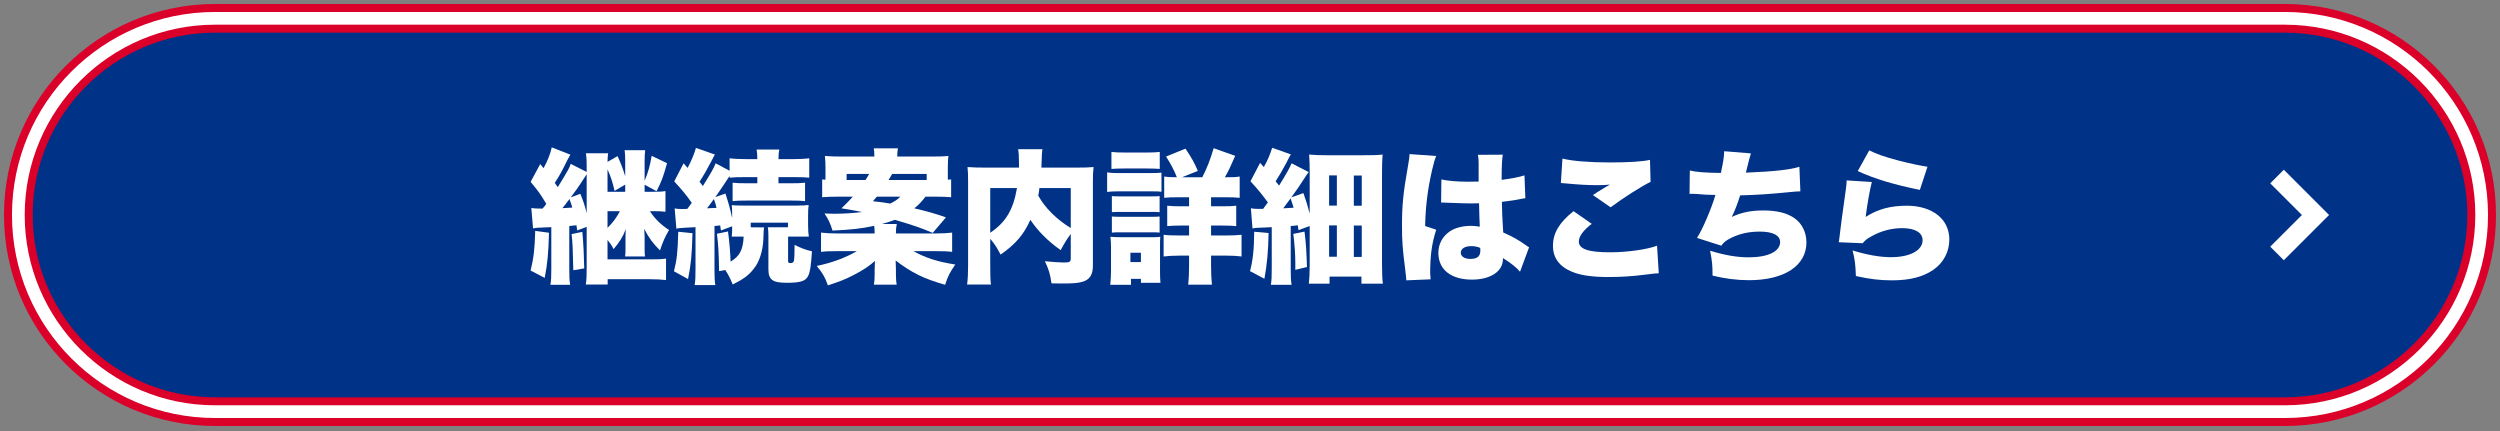 <svg width="313" height="54" viewBox="0 0 313 54" fill="none" xmlns="http://www.w3.org/2000/svg">
<rect x="0" y="0" width="313" height="54" fill="#808080" stroke="none"/>
<path d="M27.018 51.417C13.448 51.417 2.417 40.43 2.417 26.917C2.417 13.403 13.448 2.417 27.018 2.417H285.982C299.551 2.417 310.583 13.403 310.583 26.917C310.583 40.43 299.551 51.417 285.982 51.417H27.018Z" fill="#003288"/>
<path d="M286.083 3.592C298.938 3.592 309.408 14.062 309.408 26.917C309.408 39.771 298.938 50.242 286.083 50.242H26.917C14.062 50.242 3.592 39.771 3.592 26.917C3.592 14.062 14.062 3.592 26.917 3.592L286.083 3.592ZM286.083 1H26.917C12.611 1 1 12.611 1 26.917C1 41.223 12.611 52.833 26.917 52.833H286.083C300.389 52.833 312 41.223 312 26.917C312 12.611 300.389 1 286.083 1Z" fill="white"/>
<path fill-rule="evenodd" clip-rule="evenodd" d="M0.5 26.917C0.5 12.335 12.335 0.5 26.917 0.5H286.083C300.665 0.5 312.5 12.335 312.5 26.917C312.5 41.499 300.665 53.333 286.083 53.333H26.917C12.335 53.333 0.5 41.499 0.5 26.917ZM26.917 1.5C12.887 1.5 1.5 12.887 1.5 26.917C1.5 40.947 12.887 52.333 26.917 52.333H286.083C300.113 52.333 311.5 40.947 311.5 26.917C311.5 12.887 300.113 1.5 286.083 1.5H26.917ZM286.083 4.092L26.917 4.092C14.338 4.092 4.092 14.338 4.092 26.917C4.092 39.495 14.338 49.742 26.917 49.742H286.083C298.662 49.742 308.908 39.495 308.908 26.917C308.908 14.338 298.662 4.092 286.083 4.092ZM26.917 3.092L286.083 3.092C299.214 3.092 309.908 13.786 309.908 26.917C309.908 40.047 299.214 50.742 286.083 50.742H26.917C13.786 50.742 3.092 40.047 3.092 26.917C3.092 13.786 13.786 3.092 26.917 3.092Z" fill="#DB002A"/>
<path d="M291.6 26.917L285.933 32.583L284.233 30.883L288.2 26.917L284.233 22.95L285.933 21.25L291.6 26.917Z" fill="white"/>
<path d="M232.59 21.418L234.03 18.826C234.912 19.276 235.992 19.654 237.702 20.104C238.926 20.428 240.474 20.752 241.32 20.878L240.366 23.776C237.108 23.11 234.696 22.39 232.59 21.418ZM231.204 22.588L234.354 22.786C234.102 23.758 233.796 25.45 233.58 27.16C235.092 26.188 236.676 25.756 238.728 25.756C241.932 25.756 244.056 27.43 244.056 29.986C244.056 31.534 243.318 32.92 242.022 33.802C240.726 34.684 239.088 35.098 236.874 35.098C235.398 35.098 234.12 34.954 232.356 34.558C232.302 33.064 232.23 32.488 231.942 31.354C233.724 31.912 235.398 32.2 236.748 32.2C239.124 32.2 240.708 31.354 240.708 30.076C240.708 29.122 239.772 28.564 238.152 28.564C236.802 28.564 235.434 28.924 234.21 29.644C233.742 29.896 233.562 30.058 233.202 30.454L230.214 30.328C230.25 30.166 230.25 30.148 230.268 29.968C230.358 29.104 230.736 26.224 231.096 23.74C231.15 23.344 231.186 23.056 231.204 22.588Z" fill="white"/>
<path d="M211.53 24.28L211.566 21.346C212.358 21.544 213.564 21.634 215.454 21.652C215.742 20.32 215.85 19.672 215.868 18.934L219.216 19.204C219.018 19.852 219.018 19.852 218.586 21.616C222.132 21.472 224.202 21.238 225.282 20.878L225.408 23.956C224.94 23.974 224.76 23.974 224.13 24.046C221.61 24.298 219.954 24.406 217.866 24.46C217.56 25.45 217.236 26.296 216.822 27.16C218.046 26.584 219.216 26.35 220.764 26.35C222.456 26.35 223.698 26.656 224.652 27.304C225.606 27.97 226.164 29.086 226.164 30.346C226.164 33.262 223.41 35.08 218.982 35.08C217.452 35.08 215.922 34.882 214.41 34.504C214.41 33.154 214.356 32.686 214.104 31.39C215.922 31.948 217.47 32.218 218.946 32.218C221.358 32.218 222.87 31.48 222.87 30.31C222.87 29.464 221.97 28.996 220.332 28.996C218.946 28.996 217.758 29.266 216.66 29.824C216.066 30.13 215.814 30.328 215.508 30.76L212.466 29.788C213.132 28.78 214.32 26.008 214.77 24.406C214.59 24.406 214.59 24.406 214.104 24.388C213.744 24.388 213.726 24.388 212.322 24.28C212.07 24.262 211.872 24.262 211.728 24.262C211.692 24.262 211.62 24.262 211.53 24.28Z" fill="white"/>
<path d="M195.42 22.912L195.618 19.852C196.788 20.158 198.984 20.338 201.576 20.338C203.916 20.338 205.644 20.23 206.58 20.014L206.652 22.768C205.536 23.308 203.268 24.748 201.648 25.954L199.434 24.424C199.956 24.064 199.992 24.046 200.856 23.524C201.09 23.38 201.108 23.362 201.288 23.272C201.414 23.2 201.432 23.2 201.576 23.11C200.982 23.164 200.712 23.182 200.1 23.182C198.732 23.182 197.832 23.128 196.05 22.966C195.726 22.93 195.672 22.93 195.42 22.912ZM197.004 26.44L199.29 28.024C198.228 28.834 197.67 29.59 197.67 30.238C197.67 31.174 198.84 31.588 201.576 31.588C203.7 31.588 206.274 31.228 207.462 30.76L207.678 34.216C207.192 34.234 207.192 34.234 205.896 34.396C204.384 34.594 202.89 34.684 201.414 34.684C199.38 34.684 197.94 34.486 196.842 34.036C195.24 33.388 194.43 32.29 194.43 30.778C194.43 29.176 195.222 27.862 197.004 26.44Z" fill="white"/>
<path d="M180.426 25.36L180.462 22.462C181.2 22.642 182.46 22.75 183.828 22.75C184.206 22.75 184.512 22.75 185.124 22.732C185.124 21.652 185.124 21.652 185.124 20.392C185.124 19.96 185.088 19.654 185.034 19.384L188.148 19.366C188.058 19.942 188.004 20.734 188.004 22.516C189.102 22.39 190.182 22.174 190.866 21.958L190.974 24.82C190.74 24.838 190.686 24.856 190.308 24.928C189.75 25.054 188.94 25.162 188.04 25.27C188.058 26.674 188.076 27.034 188.202 29.104C189.444 29.662 190.092 30.022 191.1 30.742C191.19 30.814 191.28 30.868 191.442 30.958L190.308 34.018C189.894 33.514 189.192 32.956 188.166 32.308C188.166 32.38 188.166 32.434 188.166 32.452C188.166 33.982 186.6 35.008 184.296 35.008C181.65 35.008 180.084 33.748 180.084 31.66C180.084 30.58 180.57 29.644 181.452 29.014C182.136 28.528 183.09 28.276 184.224 28.276C184.602 28.276 184.872 28.312 185.268 28.384C185.25 27.88 185.25 27.79 185.214 26.944C185.196 26.332 185.196 26.08 185.178 25.45C184.764 25.468 184.512 25.468 184.152 25.468C183.612 25.468 182.568 25.432 181.056 25.378C180.84 25.36 180.696 25.36 180.642 25.36C180.606 25.36 180.516 25.36 180.426 25.36ZM185.34 31.372L185.322 31.03C184.872 30.868 184.602 30.814 184.224 30.814C183.396 30.814 182.892 31.138 182.892 31.642C182.892 32.11 183.36 32.416 184.08 32.416C184.944 32.416 185.34 32.092 185.34 31.372ZM176.466 19.294L179.814 19.528C179.652 19.888 179.472 20.5 179.292 21.31C178.734 23.758 178.482 25.81 178.428 28.294L179.814 28.762C179.256 30.508 179.058 31.966 179.058 34.252C179.058 34.342 179.076 34.576 179.112 34.972L176.07 35.098C176.052 34.774 176.052 34.774 175.926 33.676C175.602 31.156 175.53 30.166 175.53 28.222C175.53 25.684 175.692 24.1 176.25 20.95C176.394 20.14 176.466 19.654 176.466 19.384C176.466 19.366 176.466 19.33 176.466 19.294Z" fill="white"/>
<path d="M156.81 28.6L156.612 26.08C156.918 26.134 157.116 26.152 157.566 26.152C157.656 26.152 157.782 26.152 158.142 26.152C158.376 25.828 158.448 25.738 158.736 25.342C158.106 24.46 157.332 23.524 156.558 22.696L157.764 20.392L158.232 20.914C158.718 20.05 159.006 19.366 159.276 18.502L161.616 19.33C161.454 19.6 161.436 19.618 161.004 20.482C160.626 21.202 160.086 22.12 159.708 22.696C159.87 22.912 159.87 22.912 160.14 23.236C161.022 21.814 161.508 20.968 161.706 20.446L163.848 21.544C163.65 21.796 163.47 22.066 162.948 22.876C162.624 23.38 162.516 23.542 161.67 24.712L163.182 24.172C163.542 25.198 163.686 25.63 163.974 26.746V21.508C163.974 20.644 163.956 20.086 163.902 19.348C164.622 19.42 165.162 19.438 166.332 19.438H170.49C171.984 19.438 172.524 19.42 173.1 19.348C173.046 19.996 173.028 20.698 173.028 21.832V33.028C173.028 34.324 173.064 34.972 173.136 35.512H170.454V34.63H166.458V35.512H163.866C163.938 34.846 163.974 34.216 163.974 33.208V28.294L162.57 28.816L162.48 28.204C161.958 28.276 161.94 28.276 161.598 28.294V33.658C161.598 34.72 161.616 35.044 161.706 35.656H159.114C159.204 35.026 159.222 34.702 159.222 33.658V28.438C158.16 28.492 157.962 28.51 157.656 28.51C157.242 28.528 157.044 28.546 156.81 28.6ZM161.58 24.838C161.184 25.378 160.878 25.792 160.662 26.08C160.914 26.062 161.346 26.044 161.958 26.008C161.886 25.738 161.886 25.738 161.58 24.838ZM166.404 21.958V25.738H167.376V21.958H166.404ZM169.5 21.976V25.756H170.49V21.976H169.5ZM166.404 28.222V32.146H167.376V28.222H166.404ZM169.5 28.24V32.164H170.49V28.24H169.5ZM157.026 29.014L158.826 29.176C158.79 31.498 158.628 33.136 158.304 34.9L156.504 33.946C156.864 32.542 157.008 31.264 157.026 29.014ZM161.922 29.284L163.326 28.996C163.506 30.4 163.578 31.588 163.632 33.424L162.174 33.784V32.902C162.174 31.894 162.084 30.544 161.922 29.284Z" fill="white"/>
<path d="M147.99 22.192H150.528C151.14 20.986 151.518 20.014 151.95 18.556L154.65 19.51C154.11 20.752 153.786 21.454 153.354 22.192H153.57C154.434 22.192 154.758 22.174 155.208 22.102V24.766C154.74 24.712 154.218 24.694 153.3 24.694H151.626V25.828H153.012C153.876 25.828 154.344 25.81 154.776 25.756V28.312C154.308 28.258 153.822 28.24 153.012 28.24H151.626V29.482H153.444C154.254 29.482 154.812 29.464 155.442 29.392V32.11C154.848 32.038 154.29 32.002 153.48 32.002H151.626V33.28C151.626 34.252 151.662 34.972 151.734 35.638H148.764C148.836 34.954 148.872 34.216 148.872 33.316V32.002H147.774C146.928 32.002 146.316 32.038 145.686 32.11V29.392C146.244 29.464 146.784 29.482 147.792 29.482H148.872V28.24H147.882C147.09 28.24 146.676 28.258 146.136 28.312V25.756C146.64 25.81 147.09 25.828 147.864 25.828H148.872V24.694H147.612C146.712 24.694 146.226 24.712 145.758 24.766V22.102C146.226 22.174 146.496 22.192 147.342 22.192C147.036 21.382 146.604 20.554 145.992 19.6L148.422 18.61C149.196 19.762 149.556 20.41 149.97 21.4L147.99 22.192ZM139.152 21.148V19.024C139.692 19.078 139.944 19.096 140.79 19.096H143.562C144.408 19.096 144.66 19.078 145.2 19.024V21.148C144.75 21.112 144.318 21.094 143.562 21.094H140.79C140.052 21.094 139.638 21.112 139.152 21.148ZM138.612 24.028V21.58C139.044 21.652 139.386 21.67 140.07 21.67H143.958C144.714 21.67 145.02 21.652 145.416 21.616V24.01C145.056 23.956 144.894 23.956 143.994 23.956H140.07C139.404 23.956 139.044 23.974 138.612 24.028ZM139.206 26.566V24.55C139.548 24.586 139.728 24.586 140.286 24.586H144.156C144.732 24.586 144.84 24.586 145.182 24.55V26.566C144.876 26.53 144.678 26.53 144.156 26.53H140.286C139.746 26.53 139.494 26.548 139.206 26.566ZM139.206 29.122V27.106C139.548 27.142 139.728 27.142 140.286 27.142H144.138C144.75 27.142 144.804 27.142 145.182 27.106V29.122C144.876 29.086 144.678 29.086 144.102 29.086H140.25C139.728 29.086 139.566 29.086 139.206 29.122ZM141.6 35.656H139.008C139.062 35.116 139.098 34.45 139.098 33.892V30.994C139.098 30.454 139.08 30.13 139.026 29.644C139.422 29.68 139.818 29.698 140.358 29.698H144.174C144.804 29.698 144.984 29.698 145.272 29.644C145.236 29.986 145.236 30.166 145.236 30.832V34.09C145.236 34.63 145.254 35.026 145.29 35.404H142.842V34.918H141.6V35.656ZM141.528 31.642V32.812H142.842V31.642H141.528Z" fill="white"/>
<path d="M134.058 32.344V29.284C133.554 29.986 133.23 30.49 132.798 31.318C131.25 30.238 129.936 28.924 129 27.52C128.172 29.392 127.128 30.58 125.274 31.876C124.77 30.922 124.572 30.616 123.978 29.896V33.334C123.978 34.54 123.996 35.098 124.068 35.62H121.08C121.17 34.954 121.206 34.18 121.206 33.244V22.768C121.206 21.922 121.188 21.436 121.134 20.914C121.872 20.968 122.376 20.986 123.51 20.986H127.578C127.578 20.734 127.578 20.644 127.578 20.392C127.578 19.582 127.542 19.114 127.47 18.682H130.512C130.458 19.114 130.44 19.168 130.404 20.356C130.404 20.554 130.404 20.626 130.386 20.986H134.616C135.84 20.986 136.29 20.968 136.92 20.914C136.848 21.454 136.83 21.94 136.83 22.804V33.298C136.83 34.396 136.416 35.026 135.534 35.278C134.976 35.44 134.31 35.494 133.104 35.494C132.69 35.494 132.69 35.494 131.646 35.476C131.484 34.306 131.286 33.676 130.818 32.704C131.772 32.794 132.654 32.866 133.122 32.866C133.932 32.866 134.058 32.794 134.058 32.344ZM134.058 23.542H130.134C130.08 24.01 130.062 24.154 129.99 24.496C130.854 26.044 132.258 27.448 134.058 28.546V23.542ZM123.978 23.542V29.14C125.922 27.826 126.858 26.278 127.326 23.542H123.978Z" fill="white"/>
<path d="M103.35 22.498V22.246V20.968C103.35 20.392 103.332 20.104 103.278 19.528C103.98 19.582 104.574 19.6 105.438 19.6H109.47C109.47 19.096 109.452 18.916 109.398 18.574H112.422C112.368 18.844 112.332 19.186 112.332 19.6H116.67C117.66 19.6 118.128 19.582 118.74 19.528C118.686 20.032 118.668 20.374 118.668 21.004V22.174C118.668 22.336 118.668 22.39 118.668 22.498C118.866 22.48 118.92 22.48 119.082 22.462V24.694C118.524 24.64 117.93 24.622 116.958 24.622H115.878C115.284 25.36 115.068 25.594 114.474 26.08C116.274 26.512 117.03 26.728 118.434 27.214L116.778 29.158C115.158 28.474 114.348 28.204 112.026 27.52C111.504 27.718 111.108 27.862 110.424 28.042H112.278C112.188 28.51 112.17 28.69 112.17 29.23H117.12C118.056 29.23 118.65 29.194 119.208 29.122V31.534C118.632 31.462 118.128 31.444 117.12 31.444H114.366C115.878 32.29 117.408 32.776 119.604 33.118C118.92 34.108 118.668 34.594 118.326 35.656C115.662 34.9 114.132 34.144 112.134 32.614C112.152 33.046 112.17 33.37 112.17 33.766V34.36C112.17 34.9 112.206 35.314 112.26 35.638H109.416C109.488 35.206 109.506 34.864 109.506 34.36V33.784C109.506 33.424 109.524 33.028 109.542 32.668C108.804 33.334 108.03 33.838 106.878 34.432C105.924 34.936 105.006 35.296 103.656 35.728C103.296 34.72 102.972 34.144 102.252 33.298C104.142 32.902 105.816 32.29 107.274 31.444H104.898C103.908 31.444 103.386 31.462 102.792 31.534V29.122C103.422 29.194 103.998 29.23 104.844 29.23H109.506C109.506 28.816 109.488 28.618 109.452 28.276C107.832 28.618 106.608 28.762 104.232 28.87C103.962 27.988 103.728 27.466 103.224 26.728C103.764 26.746 104.178 26.764 104.466 26.764C105.528 26.764 106.986 26.674 107.94 26.548C107.166 26.386 107.166 26.386 105.348 26.08C106.05 25.414 106.284 25.162 106.77 24.622H105.078C104.16 24.622 103.53 24.64 102.936 24.694V22.462C103.116 22.48 103.152 22.48 103.35 22.498ZM105.996 22.534H108.372C108.552 22.246 108.642 22.102 108.822 21.778H105.996V22.534ZM112.728 24.622H109.776C109.596 24.838 109.524 24.928 109.29 25.198C110.226 25.288 110.586 25.342 111.468 25.486C112.062 25.18 112.296 25.036 112.728 24.622ZM111.252 22.534H116.022V21.778H111.702C111.504 22.12 111.414 22.264 111.252 22.534Z" fill="white"/>
<path d="M84.684 28.636L84.468 26.098C84.792 26.152 84.972 26.17 85.422 26.17C85.53 26.17 85.656 26.17 86.052 26.152C86.286 25.828 86.34 25.756 86.61 25.396C85.98 24.478 85.314 23.686 84.414 22.714L85.584 20.446L86.088 21.022C86.52 20.212 86.916 19.294 87.132 18.52L89.508 19.348C89.382 19.564 89.328 19.654 89.094 20.122C88.662 20.968 88.05 22.048 87.582 22.75C87.798 23.038 87.798 23.038 87.996 23.29C89.184 21.364 89.292 21.184 89.598 20.446L91.344 21.382V19.816C91.902 19.888 92.55 19.924 93.504 19.924H94.818C94.818 19.366 94.782 19.078 94.728 18.718H97.572C97.5 19.078 97.464 19.312 97.464 19.924H99.174C100.056 19.924 100.794 19.888 101.316 19.816V22.246C100.848 22.192 100.29 22.174 99.246 22.174H97.464V22.948H98.904C99.822 22.948 100.308 22.93 100.794 22.876V25.18C100.362 25.126 99.84 25.108 98.922 25.108H93.612C92.676 25.108 92.154 25.126 91.722 25.18V22.876C92.19 22.93 92.712 22.948 93.63 22.948H94.818V22.174H93.45C92.424 22.174 91.848 22.192 91.344 22.246V22.03C90.822 22.84 90.228 23.722 89.562 24.676L90.822 24.226C91.2 25.378 91.416 26.134 91.668 27.304V27.07C91.668 26.278 91.65 26.044 91.614 25.684C91.956 25.72 92.244 25.738 93.144 25.738H99.696C100.416 25.738 100.83 25.72 101.244 25.666C101.19 26.044 101.172 26.404 101.172 27.052V28.132C101.172 28.78 101.208 29.212 101.262 29.626H98.67V32.668C98.67 32.866 98.724 32.938 98.94 32.938C99.246 32.938 99.372 32.848 99.408 32.596C99.462 32.308 99.48 31.516 99.48 30.652C100.254 31.048 100.848 31.282 101.658 31.462C101.532 33.334 101.424 34.054 101.19 34.522C100.884 35.188 100.236 35.404 98.508 35.404C96.708 35.404 96.204 35.026 96.204 33.676V29.5C96.204 29.014 96.186 28.78 96.132 28.456H98.652V27.88H93.99V28.456L95.664 28.474C95.61 28.816 95.61 28.816 95.574 29.914C95.52 31.408 95.07 32.812 94.35 33.676C93.738 34.468 93.09 34.936 91.74 35.62C91.398 34.792 91.182 34.378 90.804 33.802L90.03 33.946C89.976 31.354 89.94 30.778 89.76 29.266L91.146 28.978C91.308 30.166 91.434 31.588 91.47 32.758C92.622 32.056 93.018 31.3 93.108 29.626H91.614C91.65 29.212 91.668 29.086 91.668 28.33L90.264 28.852C90.21 28.528 90.174 28.33 90.174 28.222C89.688 28.276 89.688 28.276 89.454 28.294V33.712C89.454 34.738 89.472 35.134 89.562 35.692H86.97C87.06 35.098 87.078 34.702 87.078 33.712V28.438C86.808 28.456 86.574 28.474 86.43 28.474C86.088 28.492 85.872 28.51 85.782 28.51C85.188 28.546 84.936 28.564 84.684 28.636ZM89.382 24.91C89.004 25.45 88.896 25.594 88.518 26.08C88.986 26.062 88.986 26.062 89.706 26.026C89.634 25.666 89.598 25.558 89.382 24.91ZM84.918 29.014L86.7 29.194C86.628 31.948 86.502 33.172 86.142 34.936L84.378 33.964C84.738 32.578 84.846 31.588 84.918 29.014Z" fill="white"/>
<path d="M73.452 28.402L72.264 28.852C72.228 28.528 72.21 28.42 72.174 28.204C71.706 28.258 71.706 28.258 71.274 28.294V33.676C71.274 34.72 71.292 35.062 71.382 35.656H68.916C69.006 35.062 69.024 34.666 69.024 33.676V28.438C67.152 28.51 67.152 28.51 66.738 28.6L66.522 26.044C66.828 26.098 67.17 26.116 67.926 26.116C68.196 25.81 68.25 25.738 68.394 25.522C67.566 24.154 67.458 24.01 66.432 22.768L67.638 20.536L68.052 21.058C68.538 20.194 68.952 19.132 69.078 18.448L71.418 19.366C71.31 19.528 71.22 19.69 71.058 19.996C70.41 21.328 70.032 22.03 69.456 22.894C69.636 23.146 69.672 23.2 69.834 23.434C71.256 21.094 71.256 21.094 71.454 20.518L73.452 21.526V20.752C73.452 20.086 73.434 19.69 73.362 19.186H76.134C76.08 19.582 76.08 19.816 76.062 20.266L77.322 19.546C77.736 20.482 77.97 21.058 78.276 22.066V20.14C78.276 19.582 78.258 19.222 78.204 18.808H80.778C80.724 19.276 80.706 19.582 80.706 20.194V22.624C81.138 21.634 81.39 20.716 81.588 19.51L83.514 20.428C83.028 22.192 82.83 22.696 82.2 23.938L80.706 23.128V24.01H81.822C82.506 24.01 82.92 23.992 83.316 23.92V26.512C82.884 26.458 82.506 26.44 81.822 26.44H81.372C81.984 27.394 82.722 28.114 83.766 28.798C83.262 29.644 82.938 30.382 82.632 31.354C81.678 30.4 81.264 29.806 80.652 28.654C80.706 29.374 80.706 29.482 80.706 29.986V31.264C80.706 31.696 80.724 31.876 80.76 32.11H78.258C78.294 31.894 78.312 31.66 78.312 31.3V30.112C78.312 29.518 78.312 29.248 78.348 28.69C77.97 29.68 77.556 30.328 76.818 31.192C76.566 30.688 76.458 30.544 76.062 30.04V32.47H81.714C82.488 32.47 82.902 32.452 83.388 32.38V35.062C82.776 34.99 82.074 34.954 81.21 34.954H76.08V35.62H73.344C73.434 34.972 73.452 34.486 73.452 33.55V28.402ZM73.452 26.692V21.814C73.362 21.958 73.362 21.958 72.57 23.164C72.354 23.488 72.102 23.848 71.454 24.712L72.66 24.262C73.038 25.198 73.182 25.612 73.452 26.692ZM76.062 24.01H78.276V23.11L76.944 23.902C76.692 22.786 76.476 22.138 76.062 21.202V24.01ZM76.062 26.44V28.528C76.71 27.88 77.196 27.25 77.61 26.44H76.062ZM71.292 24.91C71.202 25.054 71.202 25.054 70.95 25.378C70.824 25.558 70.752 25.648 70.41 26.062C71.076 26.026 71.202 26.026 71.652 25.99C71.544 25.594 71.49 25.45 71.292 24.91ZM67.008 28.906L68.736 29.14C68.664 31.732 68.538 33.028 68.196 34.792L66.432 33.874C66.81 32.326 66.954 31.174 67.008 28.906ZM71.562 29.302L72.912 29.032C73.056 30.688 73.11 31.966 73.146 33.604L71.778 33.838C71.706 30.778 71.688 30.472 71.562 29.302Z" fill="white"/>
</svg>
